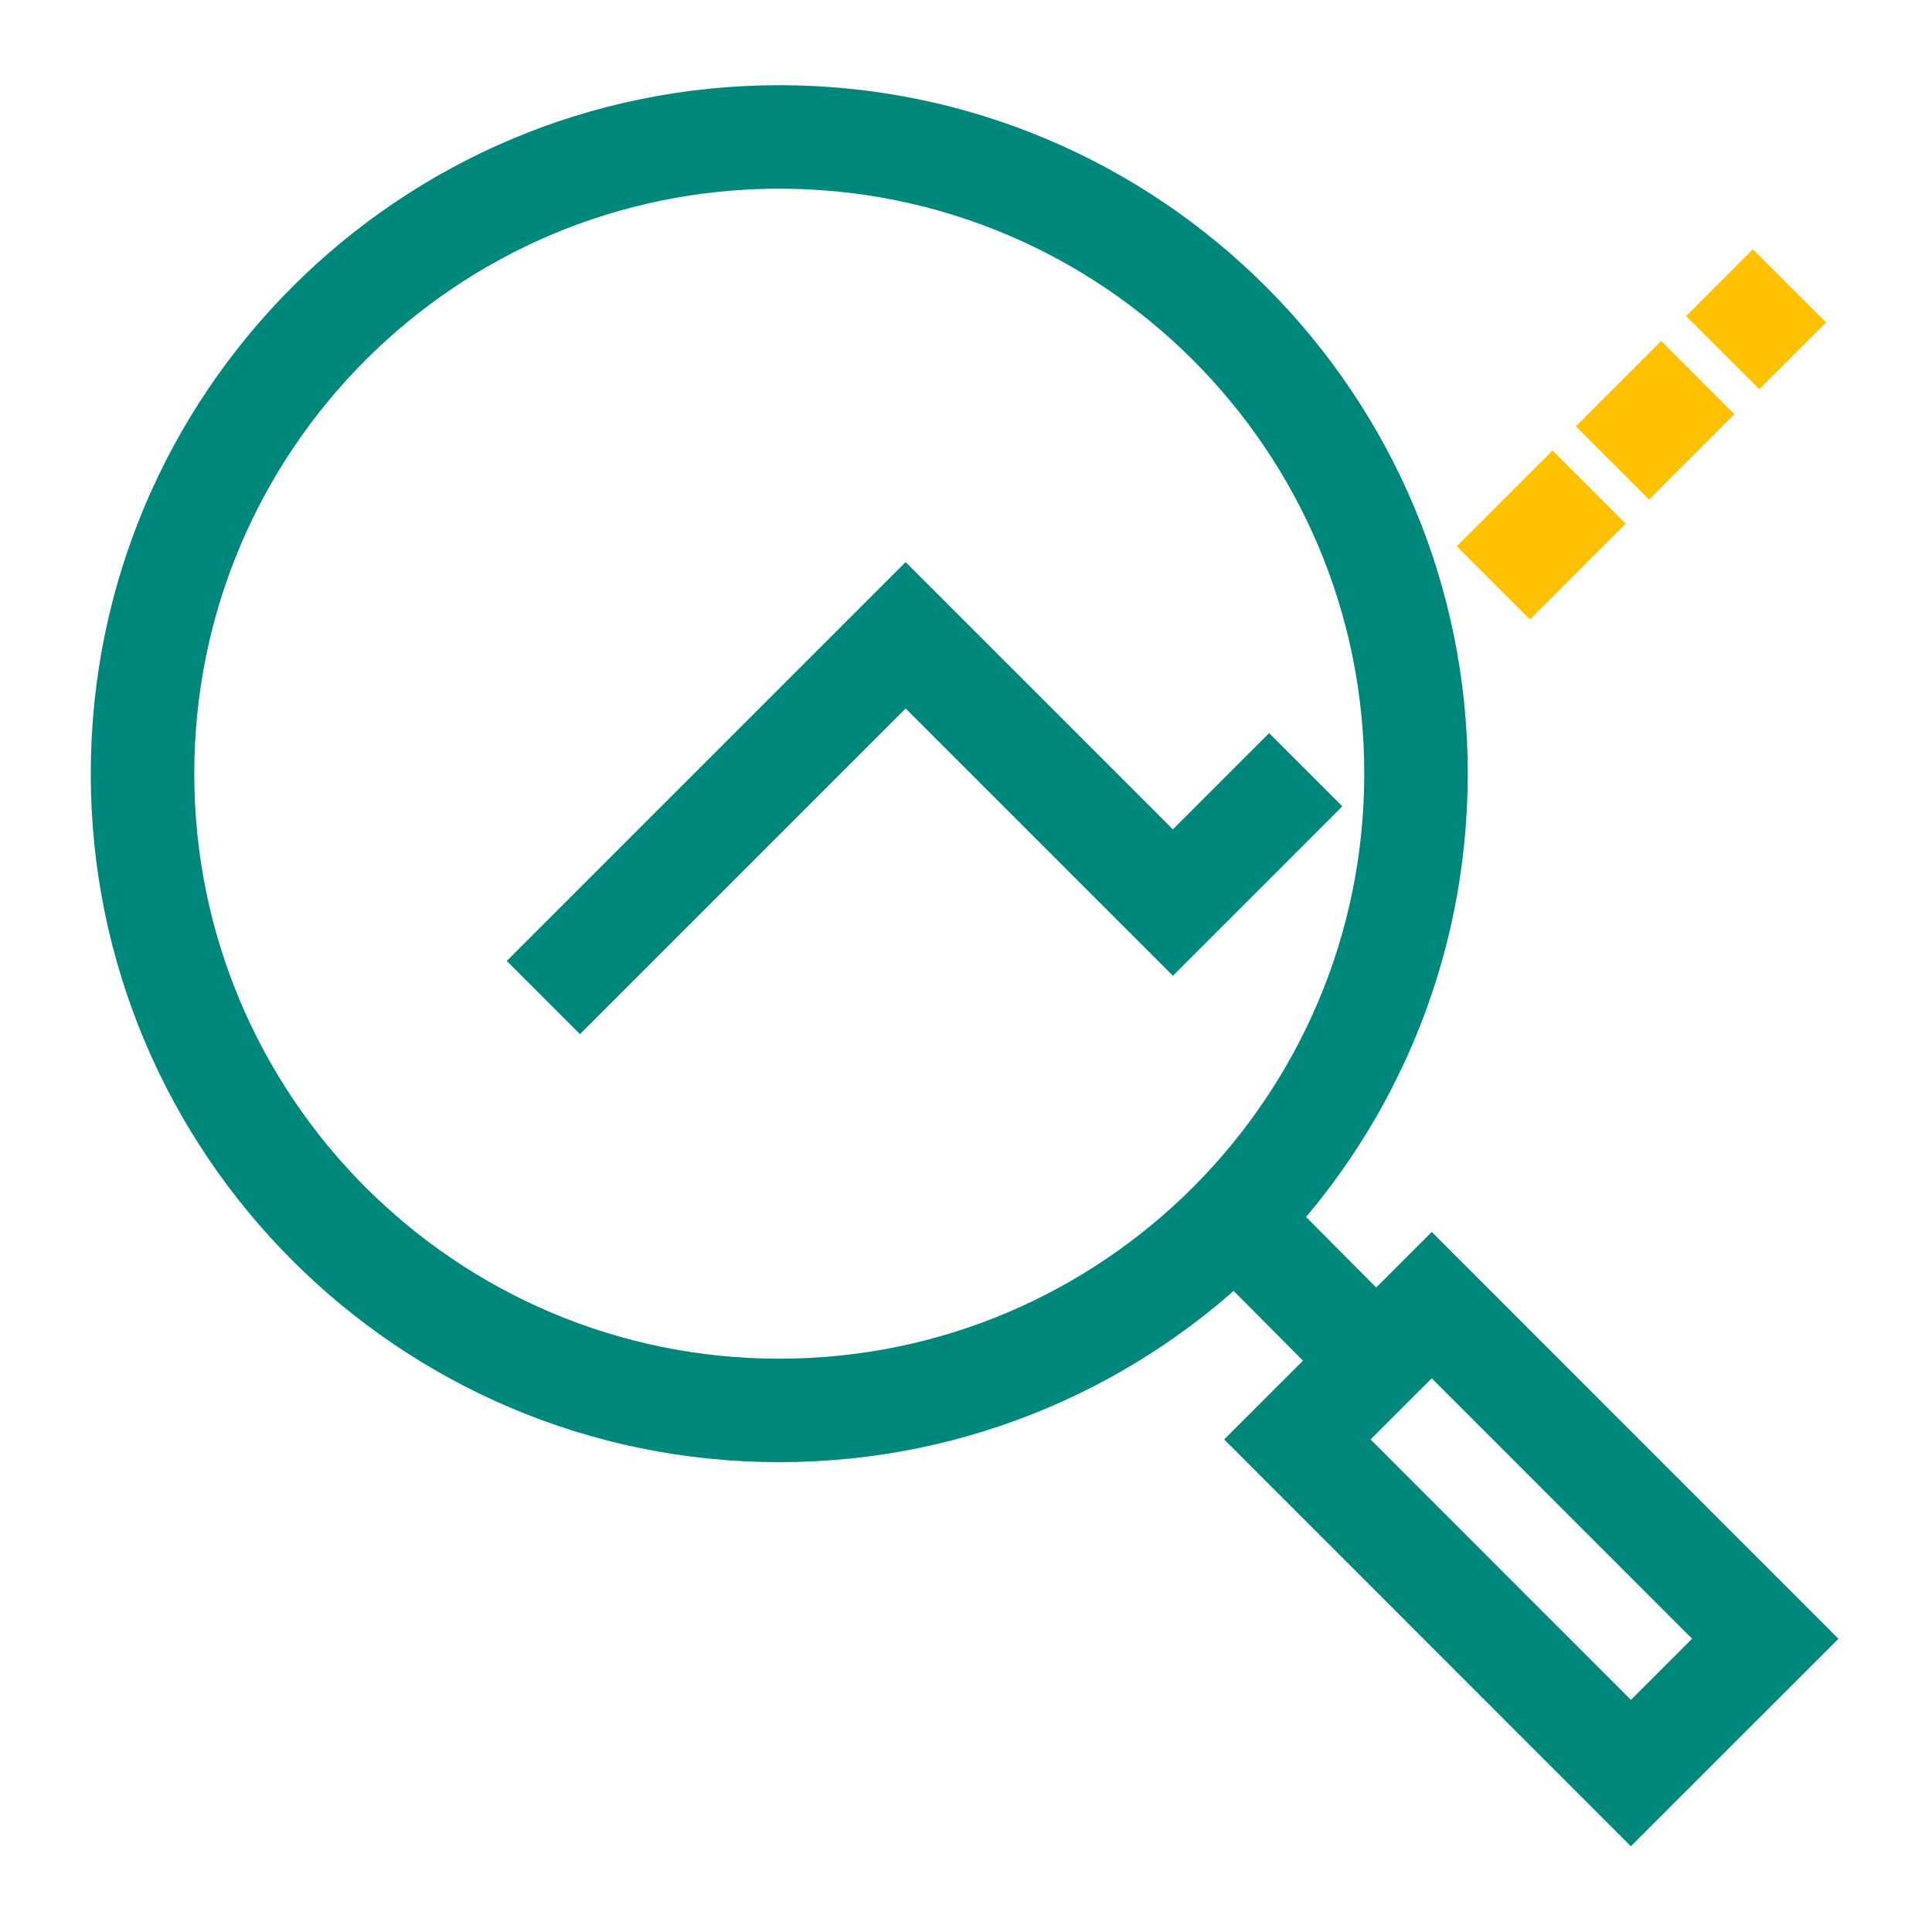 <?xml version="1.0" encoding="UTF-8"?> <svg xmlns="http://www.w3.org/2000/svg" width="56" height="56" viewBox="0 0 56 56" fill="none"><g clip-path="url(#clip0_4769_22726)"><path d="M22.587 40.882C32.781 40.882 41.044 32.619 41.044 22.425C41.044 12.232 32.781 3.969 22.587 3.969C12.394 3.969 4.131 12.232 4.131 22.425C4.131 32.619 12.394 40.882 22.587 40.882Z" stroke="#00877B" stroke-width="3" stroke-miterlimit="10"></path><path d="M35.842 35.375L39.855 39.412" stroke="#00877B" stroke-width="3" stroke-miterlimit="10"></path><path d="M41.5 37.83L37.605 41.723L47.272 51.393L51.167 47.5L41.5 37.83Z" stroke="#00877B" stroke-width="3" stroke-miterlimit="10"></path><path d="M49.934 10.222L51.87 8.285" stroke="#FFC100" stroke-width="3" stroke-miterlimit="10"></path><path d="M46.738 13.419L49.212 10.945" stroke="#FFC100" stroke-width="3" stroke-miterlimit="10"></path><path d="M43.285 16.894L46.062 14.117" stroke="#FFC100" stroke-width="3" stroke-miterlimit="10"></path><path d="M15.75 28.914L26.25 18.414L33.997 26.161L37.847 22.311" stroke="#00877B" stroke-width="3" stroke-miterlimit="10"></path></g><defs><clipPath id="clip0_4769_22726"><rect width="56" height="56" fill="white"></rect></clipPath></defs></svg> 